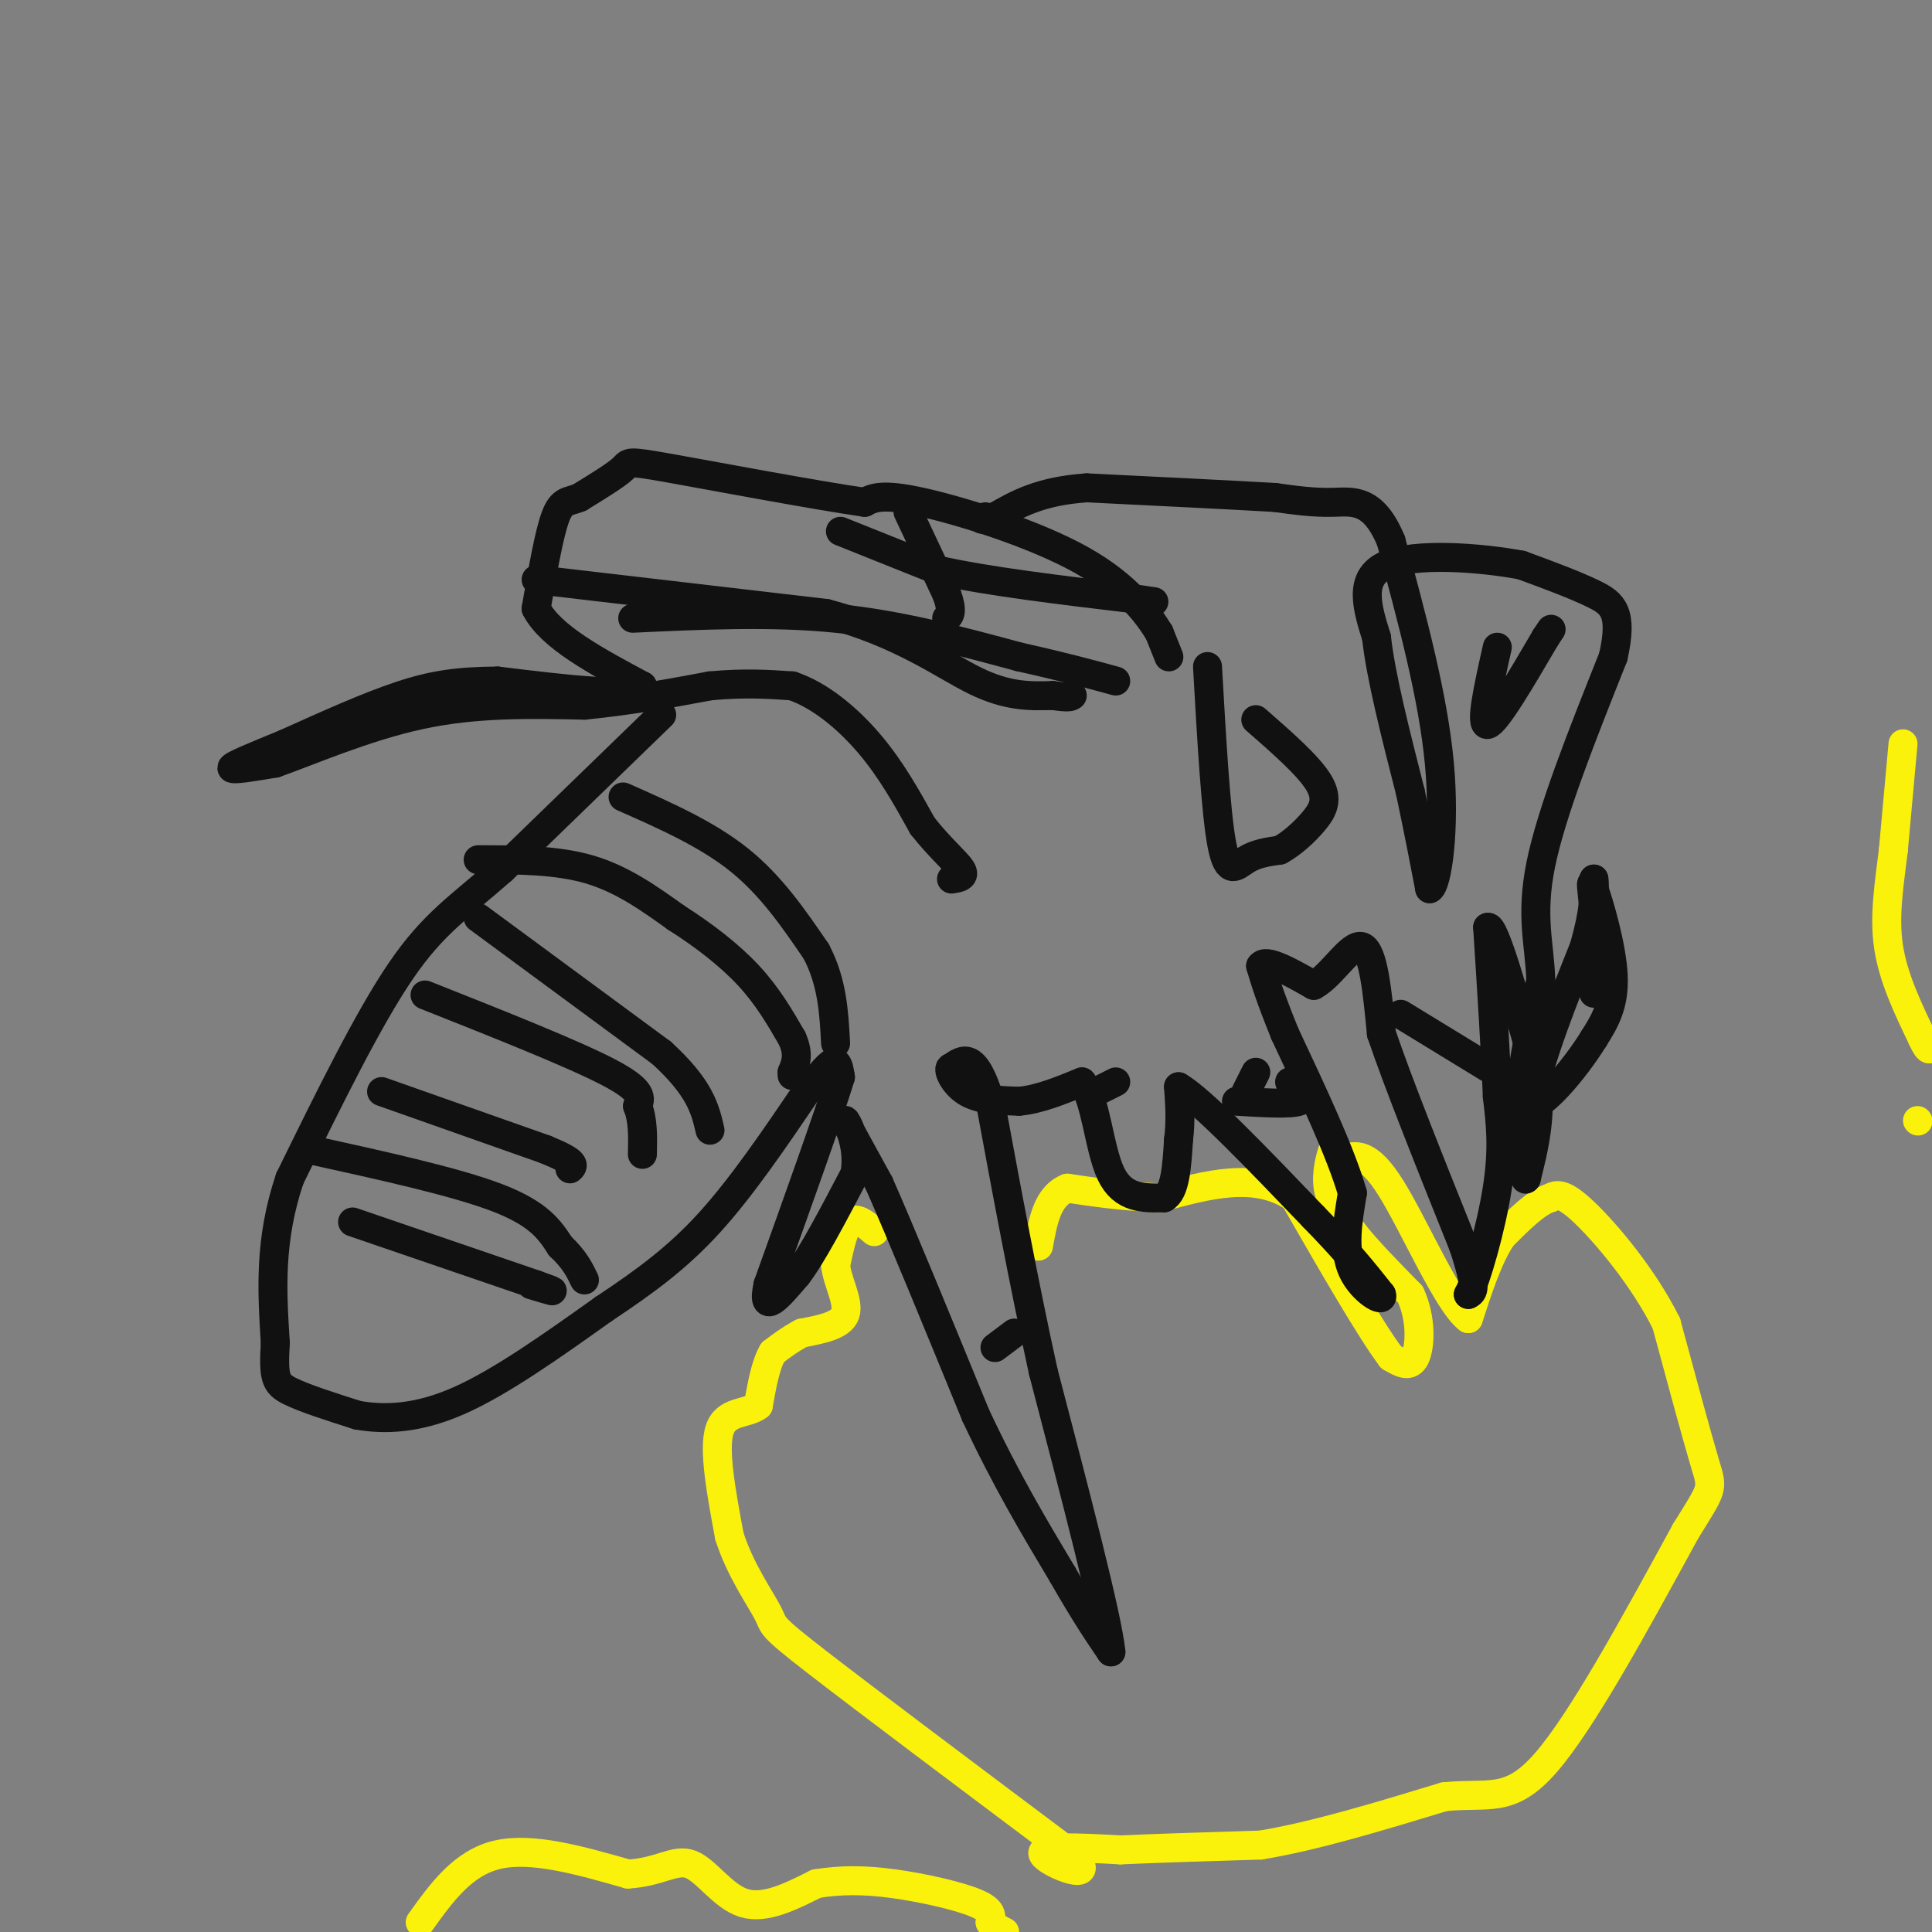 <svg viewBox='0 0 400 400' version='1.1' xmlns='http://www.w3.org/2000/svg' xmlns:xlink='http://www.w3.org/1999/xlink'><rect x="0" y="0" width="400" height="400" fill="#808080" stroke="none"/><g fill='none' stroke='#FBF20B' stroke-width='6' stroke-linecap='round' stroke-linejoin='round'><path d='M181,255c-1.833,-1.583 -3.667,-3.167 -5,-2c-1.333,1.167 -2.167,5.083 -3,9'/><path d='M173,262c0.378,3.444 2.822,7.556 2,10c-0.822,2.444 -4.911,3.222 -9,4'/><path d='M166,276c-2.500,1.333 -4.250,2.667 -6,4'/><path d='M160,280c-1.500,2.500 -2.250,6.750 -3,11'/><path d='M157,291c-2.333,1.844 -6.667,0.956 -8,5c-1.333,4.044 0.333,13.022 2,22'/><path d='M151,318c2.155,6.905 6.542,13.167 8,16c1.458,2.833 -0.012,2.238 10,10c10.012,7.762 31.506,23.881 53,40'/><path d='M222,384c6.200,6.267 -4.800,1.933 -6,0c-1.200,-1.933 7.400,-1.467 16,-1'/><path d='M232,383c7.500,-0.333 18.250,-0.667 29,-1'/><path d='M261,382c11.167,-1.833 24.583,-5.917 38,-10'/><path d='M299,372c9.289,-0.978 13.511,1.578 21,-7c7.489,-8.578 18.244,-28.289 29,-48'/><path d='M349,317c5.756,-9.289 5.644,-8.511 4,-14c-1.644,-5.489 -4.822,-17.244 -8,-29'/><path d='M345,274c-4.711,-9.489 -12.489,-18.711 -17,-23c-4.511,-4.289 -5.756,-3.644 -7,-3'/><path d='M321,248c-2.833,0.833 -6.417,4.417 -10,8'/><path d='M311,256c-2.833,4.167 -4.917,10.583 -7,17'/><path d='M304,273c-4.200,-3.089 -11.200,-19.311 -16,-27c-4.800,-7.689 -7.400,-6.844 -10,-6'/><path d='M278,240c-1.881,-1.750 -1.583,-3.125 -2,-2c-0.417,1.125 -1.548,4.750 -1,8c0.548,3.250 2.774,6.125 5,9'/><path d='M280,255c2.833,3.667 7.417,8.333 12,13'/><path d='M292,268c2.311,4.911 2.089,10.689 1,13c-1.089,2.311 -3.044,1.156 -5,0'/><path d='M288,281c-4.167,-5.500 -12.083,-19.250 -20,-33'/><path d='M268,248c-8.000,-5.500 -18.000,-2.750 -28,0'/><path d='M240,248c-7.833,-0.333 -13.417,-1.167 -19,-2'/><path d='M221,246c-4.167,1.667 -5.083,6.833 -6,12'/><path d='M394,154c0.000,0.000 -2.000,22.000 -2,22'/><path d='M392,176c-0.844,7.022 -1.956,13.578 -1,20c0.956,6.422 3.978,12.711 7,19'/><path d='M398,215c1.500,3.333 1.750,2.167 2,1'/><path d='M397,232c0.000,0.000 0.100,0.100 0.1,0.1'/><path d='M87,398c4.417,-6.167 8.833,-12.333 16,-14c7.167,-1.667 17.083,1.167 27,4'/><path d='M130,388c6.643,-0.357 9.750,-3.250 13,-2c3.250,1.250 6.643,6.643 11,8c4.357,1.357 9.679,-1.321 15,-4'/><path d='M169,390c4.964,-0.810 9.875,-0.833 16,0c6.125,0.833 13.464,2.524 17,4c3.536,1.476 3.268,2.738 3,4'/><path d='M205,398c1.000,1.000 2.000,1.500 3,2'/></g>
<g fill='none' stroke='#111111' stroke-width='6' stroke-linecap='round' stroke-linejoin='round'><path d='M137,148c0.000,0.000 -33.000,32.000 -33,32'/><path d='M104,180c-8.778,7.733 -14.222,11.067 -21,21c-6.778,9.933 -14.889,26.467 -23,43'/><path d='M60,244c-4.333,12.833 -3.667,23.417 -3,34'/><path d='M57,278c-0.422,7.289 0.022,8.511 3,10c2.978,1.489 8.489,3.244 14,5'/><path d='M74,293c5.511,0.956 12.289,0.844 21,-3c8.711,-3.844 19.356,-11.422 30,-19'/><path d='M125,271c8.667,-5.756 15.333,-10.644 22,-18c6.667,-7.356 13.333,-17.178 20,-27'/><path d='M167,226c4.400,-5.667 5.400,-6.333 6,-6c0.600,0.333 0.800,1.667 1,3'/><path d='M174,223c-2.333,7.667 -8.667,25.333 -15,43'/><path d='M159,266c-1.500,6.833 2.250,2.417 6,-2'/><path d='M165,264c3.000,-3.833 7.500,-12.417 12,-21'/><path d='M177,243c1.111,-6.289 -2.111,-11.511 -2,-11c0.111,0.511 3.556,6.756 7,13'/><path d='M182,245c4.500,10.167 12.250,29.083 20,48'/><path d='M202,293c6.333,13.500 12.167,23.250 18,33'/><path d='M220,326c4.667,8.167 7.333,12.083 10,16'/><path d='M230,342c-0.667,-7.000 -7.333,-32.500 -14,-58'/><path d='M216,284c-4.167,-19.000 -7.583,-37.500 -11,-56'/><path d='M205,228c-3.167,-10.500 -5.583,-8.750 -8,-7'/><path d='M197,221c-1.067,-0.067 0.267,3.267 3,5c2.733,1.733 6.867,1.867 11,2'/><path d='M211,228c4.000,-0.333 8.500,-2.167 13,-4'/><path d='M224,224c2.867,3.378 3.533,13.822 6,19c2.467,5.178 6.733,5.089 11,5'/><path d='M241,248c2.333,-1.167 2.667,-6.583 3,-12'/><path d='M244,236c0.500,-3.833 0.250,-7.417 0,-11'/><path d='M244,225c4.667,2.667 16.333,14.833 28,27'/><path d='M272,252c7.000,7.167 10.500,11.583 14,16'/><path d='M286,268c0.844,2.089 -4.044,-0.689 -6,-5c-1.956,-4.311 -0.978,-10.156 0,-16'/><path d='M280,247c-2.333,-8.167 -8.167,-20.583 -14,-33'/><path d='M266,214c-3.167,-7.833 -4.083,-10.917 -5,-14'/><path d='M261,200c1.000,-1.667 6.000,1.167 11,4'/><path d='M272,204c3.756,-1.956 7.644,-8.844 10,-8c2.356,0.844 3.178,9.422 4,18'/><path d='M286,214c3.500,10.333 10.250,27.167 17,44'/><path d='M303,258c3.000,9.000 2.000,9.500 1,10'/><path d='M304,268c1.489,-2.489 4.711,-13.711 6,-22c1.289,-8.289 0.644,-13.644 0,-19'/><path d='M310,227c-0.333,-9.000 -1.167,-22.000 -2,-35'/><path d='M308,192c1.333,-0.833 5.667,14.583 10,30'/><path d='M318,222c1.333,8.667 -0.333,15.333 -2,22'/><path d='M316,244c-0.578,1.289 -1.022,-6.489 1,-16c2.022,-9.511 6.511,-20.756 11,-32'/><path d='M328,196c2.167,-7.667 2.083,-10.833 2,-14'/><path d='M330,182c0.311,3.644 0.089,19.756 0,23c-0.089,3.244 -0.044,-6.378 0,-16'/><path d='M330,189c-0.286,-4.524 -1.000,-7.833 0,-5c1.000,2.833 3.714,11.810 4,18c0.286,6.190 -1.857,9.595 -4,13'/><path d='M330,215c-3.867,6.289 -11.533,15.511 -14,14c-2.467,-1.511 0.267,-13.756 3,-26'/><path d='M319,203c-0.200,-7.467 -2.200,-13.133 0,-24c2.200,-10.867 8.600,-26.933 15,-43'/><path d='M334,136c2.111,-9.311 -0.111,-11.089 -4,-13c-3.889,-1.911 -9.444,-3.956 -15,-6'/><path d='M315,117c-8.467,-1.600 -22.133,-2.600 -28,0c-5.867,2.600 -3.933,8.800 -2,15'/><path d='M285,132c0.833,7.833 3.917,19.917 7,32'/><path d='M292,164c1.833,8.667 2.917,14.333 4,20'/><path d='M296,184c1.511,-0.622 3.289,-12.178 2,-26c-1.289,-13.822 -5.644,-29.911 -10,-46'/><path d='M288,112c-3.689,-8.889 -7.911,-8.111 -12,-8c-4.089,0.111 -8.044,-0.444 -12,-1'/><path d='M264,103c-8.500,-0.500 -23.750,-1.250 -39,-2'/><path d='M225,101c-9.667,0.667 -14.333,3.333 -19,6'/><path d='M206,107c-3.500,1.000 -2.750,0.500 -2,0'/><path d='M242,136c0.000,0.000 -2.000,-5.000 -2,-5'/><path d='M240,131c-2.107,-3.452 -6.375,-9.583 -16,-15c-9.625,-5.417 -24.607,-10.119 -33,-12c-8.393,-1.881 -10.196,-0.940 -12,0'/><path d='M179,104c-10.417,-1.512 -30.458,-5.292 -40,-7c-9.542,-1.708 -8.583,-1.345 -10,0c-1.417,1.345 -5.208,3.673 -9,6'/><path d='M120,103c-2.333,0.978 -3.667,0.422 -5,4c-1.333,3.578 -2.667,11.289 -4,19'/><path d='M111,126c3.000,5.833 12.500,10.917 22,16'/><path d='M133,142c-1.333,2.500 -15.667,0.750 -30,-1'/><path d='M103,141c-8.044,0.067 -13.156,0.733 -20,3c-6.844,2.267 -15.422,6.133 -24,10'/><path d='M59,154c-6.578,2.711 -11.022,4.489 -11,5c0.022,0.511 4.511,-0.244 9,-1'/><path d='M57,158c6.556,-2.289 18.444,-7.511 30,-10c11.556,-2.489 22.778,-2.244 34,-2'/><path d='M121,146c10.000,-1.000 18.000,-2.500 26,-4'/><path d='M147,142c7.167,-0.667 12.083,-0.333 17,0'/><path d='M164,142c5.711,1.911 11.489,6.689 16,12c4.511,5.311 7.756,11.156 11,17'/><path d='M191,171c3.578,4.556 7.022,7.444 8,9c0.978,1.556 -0.511,1.778 -2,2'/><path d='M99,178c8.083,0.000 16.167,0.000 23,2c6.833,2.000 12.417,6.000 18,10'/><path d='M140,190c5.733,3.644 11.067,7.756 15,12c3.933,4.244 6.467,8.622 9,13'/><path d='M164,215c1.500,3.333 0.750,5.167 0,7'/><path d='M164,222c0.000,1.167 0.000,0.583 0,0'/><path d='M129,165c8.667,3.833 17.333,7.667 24,13c6.667,5.333 11.333,12.167 16,19'/><path d='M169,197c3.333,6.333 3.667,12.667 4,19'/><path d='M99,190c0.000,0.000 38.000,28.000 38,28'/><path d='M137,218c8.000,7.333 9.000,11.667 10,16'/><path d='M88,206c15.333,6.083 30.667,12.167 38,16c7.333,3.833 6.667,5.417 6,7'/><path d='M132,229c1.167,2.833 1.083,6.417 1,10'/><path d='M79,226c0.000,0.000 34.000,12.000 34,12'/><path d='M113,238c6.500,2.667 5.750,3.333 5,4'/><path d='M64,238c15.167,3.333 30.333,6.667 39,10c8.667,3.333 10.833,6.667 13,10'/><path d='M116,258c3.000,2.833 4.000,4.917 5,7'/><path d='M73,253c0.000,0.000 38.000,13.000 38,13'/><path d='M111,266c6.167,2.167 2.583,1.083 -1,0'/><path d='M206,279c0.000,0.000 4.000,-3.000 4,-3'/><path d='M256,228c5.583,0.333 11.167,0.667 13,0c1.833,-0.667 -0.083,-2.333 -2,-4'/><path d='M258,226c0.000,0.000 2.000,-4.000 2,-4'/><path d='M227,226c0.000,0.000 4.000,-2.000 4,-2'/><path d='M290,210c0.000,0.000 18.000,11.000 18,11'/><path d='M131,128c14.333,-0.667 28.667,-1.333 42,0c13.333,1.333 25.667,4.667 38,8'/><path d='M211,136c9.667,2.167 14.833,3.583 20,5'/><path d='M111,120c0.000,0.000 60.000,7.000 60,7'/><path d='M171,127c15.511,4.067 24.289,10.733 31,14c6.711,3.267 11.356,3.133 16,3'/><path d='M218,144c3.333,0.500 3.667,0.250 4,0'/><path d='M188,106c0.000,0.000 8.000,17.000 8,17'/><path d='M196,123c1.333,3.667 0.667,4.333 0,5'/><path d='M174,110c0.000,0.000 20.000,8.000 20,8'/><path d='M194,118c10.167,2.333 25.583,4.167 41,6'/><path d='M235,124c6.833,1.000 3.417,0.500 0,0'/><path d='M250,138c0.867,15.244 1.733,30.489 3,37c1.267,6.511 2.933,4.289 5,3c2.067,-1.289 4.533,-1.644 7,-2'/><path d='M265,176c2.452,-1.345 5.083,-3.708 7,-6c1.917,-2.292 3.119,-4.512 1,-8c-2.119,-3.488 -7.560,-8.244 -13,-13'/><path d='M310,134c-1.833,8.167 -3.667,16.333 -2,16c1.667,-0.333 6.833,-9.167 12,-18'/><path d='M320,132c2.000,-3.000 1.000,-1.500 0,0'/></g>
</svg>